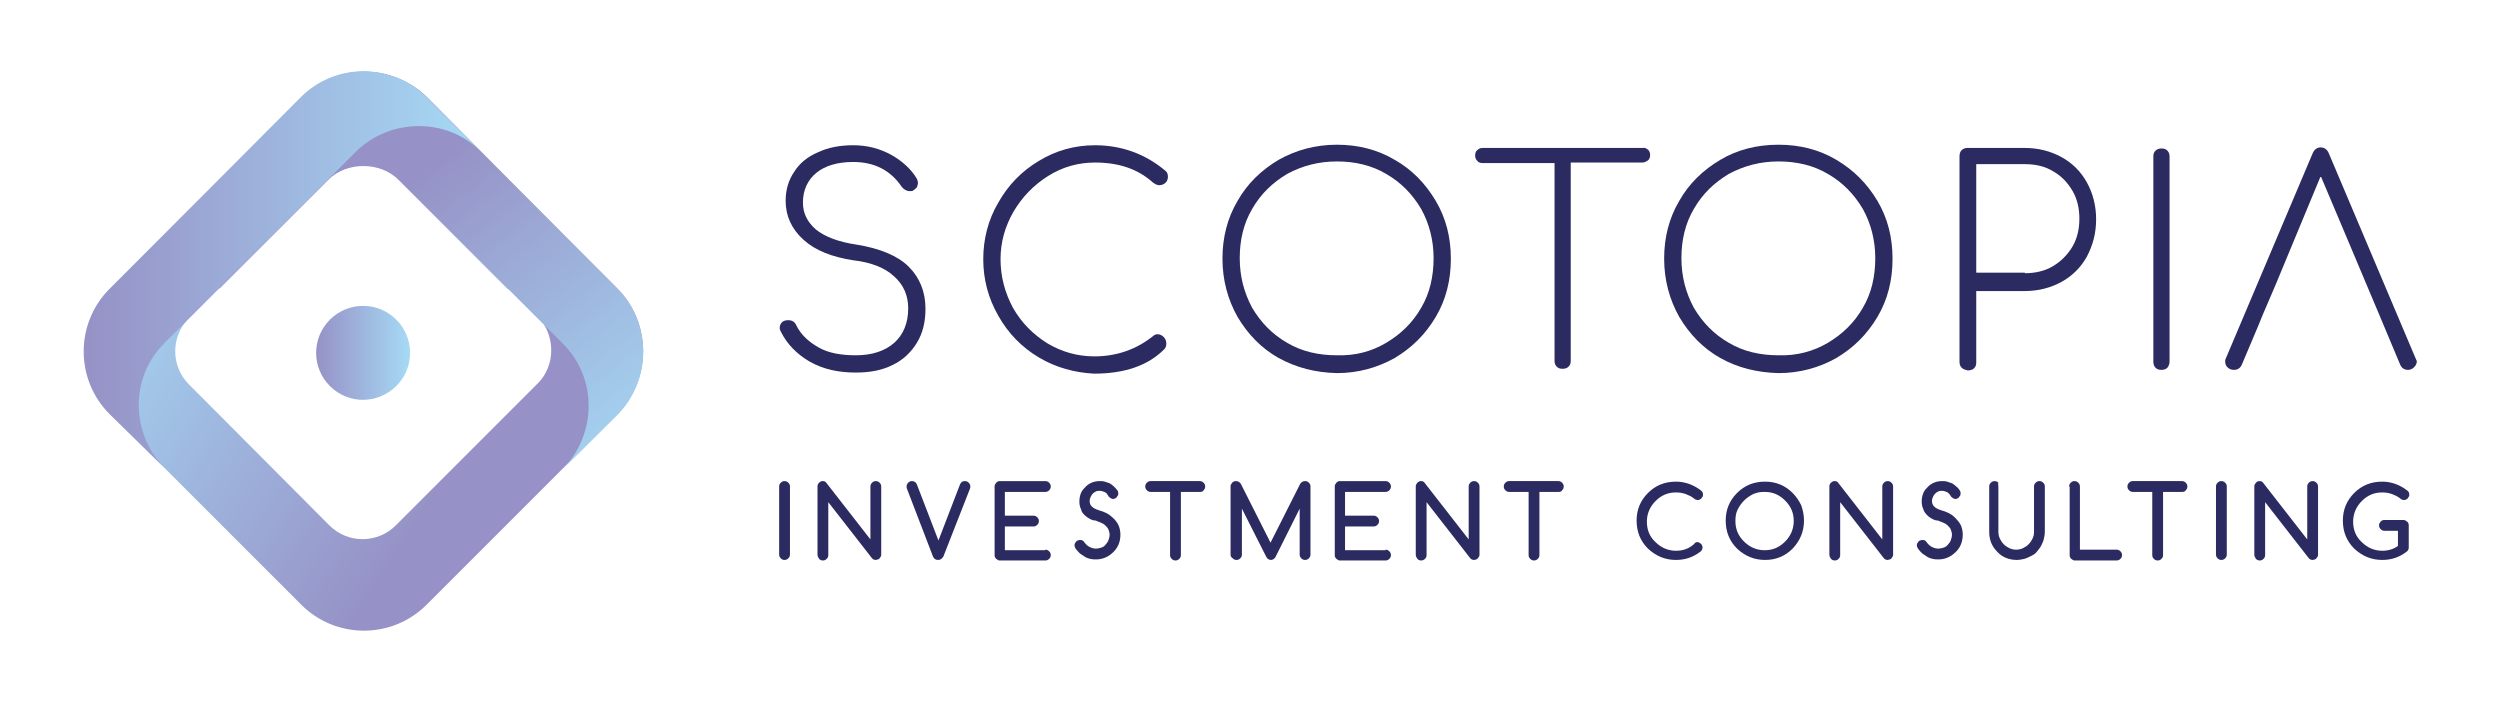 <?xml version="1.0" encoding="utf-8"?>
<!-- Generator: Adobe Illustrator 22.1.0, SVG Export Plug-In . SVG Version: 6.00 Build 0)  -->
<svg version="1.1" id="Calque_1" xmlns="http://www.w3.org/2000/svg" xmlns:xlink="http://www.w3.org/1999/xlink" x="0px" y="0px"
	 viewBox="0 0 463 130" style="enable-background:new 0 0 463 130;" xml:space="preserve">
<style type="text/css">
	.st0{fill:#2B2B61;}
	.st1{fill:#FFFFFF;}
	.st2{fill:url(#SVGID_1_);}
	.st3{fill:url(#SVGID_2_);}
	.st4{fill:url(#SVGID_3_);}
	.st5{fill:url(#SVGID_4_);}
	.st6{fill:#FFFFFF;stroke:#000000;stroke-width:0.5;stroke-miterlimit:10;}
	.st7{fill:url(#SVGID_5_);}
	.st8{fill:url(#SVGID_6_);}
	.st9{fill:url(#SVGID_7_);}
	.st10{fill:url(#SVGID_8_);}
	.st11{fill:url(#SVGID_9_);}
	.st12{fill:url(#SVGID_10_);}
	.st13{fill:url(#SVGID_11_);}
	.st14{fill:url(#SVGID_12_);}
	.st15{fill:url(#SVGID_13_);}
	.st16{fill:url(#SVGID_14_);}
	.st17{fill:url(#SVGID_15_);}
	.st18{fill:url(#SVGID_16_);}
</style>
<g>
	<g>
		<g>
			<g>
				<g>
					<g>
						<g>
							<g>
								<path class="st0" d="M150,67c-2.4-1.4-4.2-3.2-5.4-5.6c-0.1-0.2-0.2-0.4-0.2-0.6c0-0.4,0.1-0.8,0.4-1.1
									c0.3-0.3,0.7-0.4,1.2-0.4c0.7,0,1.2,0.3,1.5,1c0.9,1.8,2.4,3.1,4.2,4.1s4.1,1.4,6.8,1.4c3,0,5.4-0.8,7.1-2.3
									c1.7-1.5,2.6-3.7,2.6-6.4c0-2.4-0.9-4.4-2.6-5.9c-1.7-1.6-4.2-2.6-7.6-3c-3.9-0.6-7-1.8-9.2-3.8c-2.2-2-3.3-4.4-3.3-7.2
									c0-2,0.5-3.8,1.6-5.4c1-1.6,2.5-2.8,4.4-3.6c1.9-0.9,4.1-1.3,6.5-1.3c2.6,0,4.9,0.6,7.1,1.8c2.1,1.2,3.7,2.7,4.7,4.4
									c0.1,0.2,0.2,0.5,0.2,0.8c0,0.3-0.1,0.5-0.2,0.8c-0.2,0.2-0.4,0.4-0.7,0.6c-0.1,0.1-0.4,0.1-0.6,0.1c-0.6,0-1.1-0.3-1.5-0.8
									c-2.1-3.1-5.1-4.6-9-4.6c-2.9,0-5.2,0.7-6.8,2c-1.6,1.3-2.5,3.2-2.5,5.5c0,2,0.8,3.6,2.4,5c1.6,1.3,4.1,2.3,7.5,2.8
									c4.4,0.7,7.7,2.1,9.7,4.1c2,2,3.1,4.6,3.1,7.8c0,2.4-0.5,4.5-1.6,6.3c-1.1,1.8-2.6,3.2-4.5,4.1c-2,1-4.2,1.4-6.8,1.4
									C155.3,69,152.5,68.4,150,67z"/>
								<path class="st0" d="M192.4,66.2c-3.2-1.9-5.7-4.5-7.5-7.7c-1.9-3.3-2.8-6.8-2.8-10.5s0.9-7.3,2.8-10.5
									c1.8-3.2,4.3-5.8,7.5-7.7c3.1-1.9,6.6-2.9,10.4-2.9c4.9,0,9.3,1.6,13,4.7c0.3,0.2,0.5,0.6,0.5,1.1c0,0.4-0.1,0.8-0.4,1.1
									c-0.3,0.3-0.7,0.5-1.2,0.5c-0.4,0-0.8-0.2-1.3-0.6c-2.7-2.4-6.2-3.6-10.6-3.6c-3.1,0-6,0.8-8.7,2.5
									c-2.7,1.7-4.8,3.9-6.4,6.6c-1.6,2.8-2.4,5.7-2.4,8.8c0,3.2,0.8,6.2,2.3,9c1.6,2.8,3.7,4.9,6.4,6.6c2.7,1.6,5.6,2.4,8.7,2.4
									c4.1,0,7.8-1.3,10.9-3.8c0.2-0.2,0.5-0.3,0.8-0.3c0.4,0,0.8,0.2,1.1,0.5c0.3,0.3,0.5,0.7,0.5,1.2c0,0.5-0.1,0.8-0.4,1.1
									c-3,3-7.3,4.5-13,4.5C199,69,195.6,68.1,192.4,66.2z"/>
								<path class="st0" d="M236.8,66.3c-3.2-1.8-5.7-4.4-7.6-7.6c-1.8-3.2-2.8-6.8-2.8-10.8c0-3.9,0.9-7.5,2.8-10.7
									c1.8-3.2,4.4-5.7,7.6-7.6c3.2-1.8,6.8-2.8,10.8-2.8c3.9,0,7.5,0.9,10.7,2.8c3.2,1.8,5.7,4.4,7.6,7.6s2.8,6.8,2.8,10.7
									c0,4-0.9,7.6-2.8,10.8s-4.4,5.7-7.6,7.6c-3.2,1.8-6.8,2.8-10.7,2.8C243.6,69,240.1,68.1,236.8,66.3z M256.7,63.5
									c2.7-1.6,4.9-3.7,6.5-6.5c1.6-2.7,2.3-5.8,2.3-9.2c0-3.3-0.8-6.4-2.3-9.1c-1.6-2.7-3.7-4.9-6.5-6.5
									c-2.7-1.6-5.8-2.3-9.1-2.3c-3.4,0-6.4,0.8-9.2,2.3c-2.7,1.6-4.9,3.7-6.5,6.5c-1.6,2.7-2.3,5.8-2.3,9.1
									c0,3.4,0.8,6.4,2.3,9.2c1.6,2.7,3.7,4.9,6.5,6.5c2.7,1.6,5.8,2.3,9.2,2.3C251,65.9,254,65.1,256.7,63.5z"/>
								<path class="st0" d="M305.2,27.7c0.3,0.3,0.4,0.6,0.4,1c0,0.4-0.1,0.8-0.4,1s-0.6,0.4-1,0.4h-13.3v36.7
									c0,0.5-0.1,0.8-0.4,1.1s-0.7,0.4-1.1,0.4c-0.5,0-0.8-0.1-1.1-0.4c-0.3-0.3-0.4-0.7-0.4-1.1V30.2h-13.3c-0.4,0-0.8-0.1-1-0.4
									c-0.3-0.3-0.4-0.6-0.4-1c0-0.4,0.1-0.8,0.4-1c0.3-0.3,0.6-0.4,1-0.4h29.8C304.6,27.3,304.9,27.5,305.2,27.7z"/>
								<path class="st0" d="M318.6,66.3c-3.2-1.8-5.7-4.4-7.6-7.6c-1.8-3.2-2.8-6.8-2.8-10.8c0-3.9,0.9-7.5,2.8-10.7
									c1.8-3.2,4.4-5.7,7.6-7.6s6.8-2.8,10.8-2.8c3.9,0,7.5,0.9,10.7,2.8s5.7,4.4,7.6,7.6s2.8,6.8,2.8,10.7c0,4-0.9,7.6-2.8,10.8
									s-4.4,5.7-7.6,7.6c-3.2,1.8-6.8,2.8-10.7,2.8C325.4,69,321.8,68.1,318.6,66.3z M338.5,63.5c2.7-1.6,4.9-3.7,6.5-6.5
									c1.6-2.7,2.3-5.8,2.3-9.2c0-3.3-0.8-6.4-2.3-9.1c-1.6-2.7-3.7-4.9-6.5-6.5c-2.7-1.6-5.8-2.3-9.1-2.3c-3.4,0-6.4,0.8-9.2,2.3
									c-2.7,1.6-4.9,3.7-6.5,6.5c-1.6,2.7-2.3,5.8-2.3,9.1c0,3.4,0.8,6.4,2.3,9.2c1.6,2.7,3.7,4.9,6.5,6.5
									c2.7,1.6,5.8,2.3,9.2,2.3C332.7,65.9,335.8,65.1,338.5,63.5z"/>
								<path class="st0" d="M363.3,68.1c-0.3-0.3-0.4-0.7-0.4-1.1v-38c0-0.5,0.1-0.9,0.4-1.2c0.3-0.3,0.7-0.4,1.1-0.4H375
									c2.5,0,4.8,0.6,6.8,1.7c2,1.1,3.6,2.7,4.7,4.7c1.1,2,1.7,4.3,1.7,6.8c0,2.6-0.6,4.8-1.7,6.9c-1.1,2-2.7,3.6-4.7,4.7
									c-2,1.1-4.3,1.7-6.8,1.7h-9v13.2c0,0.5-0.1,0.8-0.4,1.1c-0.3,0.3-0.7,0.4-1.2,0.4C364,68.5,363.6,68.4,363.3,68.1z
									 M375,50.6c1.9,0,3.7-0.4,5.2-1.3c1.5-0.9,2.7-2.1,3.6-3.6c0.9-1.5,1.3-3.3,1.3-5.2c0-1.9-0.4-3.7-1.3-5.2s-2-2.7-3.6-3.6
									c-1.5-0.9-3.2-1.3-5.2-1.3h-9v20.1H375z"/>
								<path class="st0" d="M399.2,68.1c-0.3-0.3-0.4-0.7-0.4-1.1v-38c0-0.5,0.1-0.8,0.4-1.1s0.7-0.4,1.1-0.4
									c0.5,0,0.8,0.1,1.1,0.4c0.3,0.3,0.4,0.7,0.4,1.1v38c0,0.5-0.2,0.8-0.4,1.1c-0.3,0.3-0.7,0.4-1.1,0.4
									C399.8,68.5,399.5,68.4,399.2,68.1z"/>
							</g>
							<path class="st0" d="M447.3,66.2l-16-37.8c-0.3-0.7-0.8-1.1-1.5-1.1c-0.7,0-1.2,0.4-1.5,1.1l-16,37.8
								c-0.1,0.2-0.2,0.4-0.2,0.7c0,0.4,0.1,0.8,0.4,1.1c0.3,0.3,0.7,0.5,1.2,0.5c0.7,0,1.2-0.3,1.5-1l2.2-5.2h0l0.8-1.9l0.9-2.2h0
								l2.4-5.6l0,0l8.3-20l4.9,11.6l5.9,14h0l3.9,9.3c0.3,0.7,0.8,1,1.5,1c0.4,0,0.8-0.2,1.1-0.5c0.3-0.3,0.5-0.7,0.5-1.1
								C447.5,66.7,447.4,66.4,447.3,66.2z"/>
						</g>
					</g>
				</g>
			</g>
		</g>
		<g>
			<linearGradient id="SVGID_1_" gradientUnits="userSpaceOnUse" x1="89.697" y1="79.512" x2="23.759" y2="36.677">
				<stop  offset="0" style="stop-color:#9691C6"/>
				<stop  offset="1" style="stop-color:#A6DAF5"/>
			</linearGradient>
			<path class="st2" d="M114.3,53.4L78.9,18c-6.4-6.4-16.8-6.4-23.2,0L20.4,53.4c-6.4,6.4-6.4,16.8,0,23.2L55.8,112
				c6.4,6.4,16.8,6.4,23.2,0l35.4-35.4C120.7,70.2,120.7,59.8,114.3,53.4z M99.6,71L73.3,97.3c-3.4,3.4-8.9,3.4-12.3,0L35,71.2
				c-3.4-3.4-3.4-8.9,0-12.3l26.3-26.3c3.4-3.4,8.9-3.4,12.3,0l26.1,26.1C102.9,62.2,102.9,67.7,99.6,71z"/>
			<linearGradient id="SVGID_2_" gradientUnits="userSpaceOnUse" x1="58.529" y1="65.406" x2="75.856" y2="65.406">
				<stop  offset="0" style="stop-color:#9691C6"/>
				<stop  offset="1" style="stop-color:#A6DAF5"/>
			</linearGradient>
			<path class="st3" d="M61.1,71.5L61.1,71.5c-3.4-3.4-3.4-8.9,0-12.3l0,0c3.4-3.4,8.9-3.4,12.3,0l0,0c3.4,3.4,3.4,8.9,0,12.3l0,0
				C69.9,74.9,64.5,74.9,61.1,71.5z"/>
			<linearGradient id="SVGID_3_" gradientUnits="userSpaceOnUse" x1="60.827" y1="44.581" x2="103.377" y2="100.474">
				<stop  offset="0" style="stop-color:#9691C6"/>
				<stop  offset="1" style="stop-color:#A6DAF5"/>
			</linearGradient>
			<path class="st4" d="M114.4,53.5L79.2,18.1c-3.2-3.2-7.5-4.8-11.7-4.8c-4.2,0-8.5,1.6-11.7,4.8L45.7,28.2c0.5-0.5,1-0.9,1.6-1.4
				L20.7,53.5l20-0.1l20.1-20.1c3.4-3.4,9.6-3.4,13,0l20.3,20.3h0.1l10.1,10.1c6.4,6.4,6.2,16.8-0.1,23.2l10.2-10.1
				C120.7,70.3,120.7,59.9,114.4,53.5z"/>
			<linearGradient id="SVGID_4_" gradientUnits="userSpaceOnUse" x1="15.535" y1="50.028" x2="89.144" y2="50.028">
				<stop  offset="0" style="stop-color:#9691C6"/>
				<stop  offset="1" style="stop-color:#A6DAF5"/>
			</linearGradient>
			<path class="st5" d="M79,18c-6.4-6.4-17-6.3-23.3,0.1L20.3,53.5c-6.4,6.4-6.4,16.8,0,23.2l10.3,10.1C24.2,80.4,24,70,30.4,63.6
				l35.4-35.4c6.4-6.4,17-6.5,23.3-0.1L79,18z"/>
		</g>
	</g>
	<g>
		<g>
			<path class="st0" d="M146.3,102.7c0,0.3-0.1,0.5-0.3,0.7c-0.2,0.2-0.4,0.3-0.7,0.3c-0.3,0-0.5-0.1-0.7-0.3
				c-0.2-0.2-0.3-0.4-0.3-0.7V90.1c0-0.3,0.1-0.5,0.3-0.7c0.2-0.2,0.4-0.3,0.7-0.3c0.3,0,0.5,0.1,0.7,0.3c0.2,0.2,0.3,0.4,0.3,0.7
				V102.7z"/>
			<path class="st0" d="M151.4,102.7V90.1c0-0.1,0-0.3,0.1-0.4c0-0.1,0.1-0.2,0.2-0.3c0.1-0.1,0.2-0.2,0.3-0.2
				c0.1-0.1,0.2-0.1,0.4-0.1c0.3,0,0.5,0.1,0.7,0.4l8.1,10.4v-9.8c0-0.3,0.1-0.5,0.3-0.7c0.2-0.2,0.4-0.3,0.7-0.3
				c0.3,0,0.5,0.1,0.7,0.3c0.2,0.2,0.3,0.4,0.3,0.7v12.6c0,0.1,0,0.3-0.1,0.4c-0.1,0.1-0.1,0.2-0.2,0.3c-0.1,0.1-0.2,0.2-0.3,0.2
				c-0.1,0-0.3,0.1-0.4,0.1c-0.3,0-0.5-0.1-0.7-0.3l-8.1-10.4v9.8c0,0.3-0.1,0.5-0.3,0.7c-0.2,0.2-0.4,0.3-0.7,0.3
				c-0.3,0-0.5-0.1-0.7-0.3C151.5,103.2,151.4,103,151.4,102.7z"/>
			<path class="st0" d="M173.7,103.7c-0.4,0-0.7-0.2-0.9-0.6L168,90.6c-0.1-0.2-0.1-0.4-0.1-0.5c0-0.1,0-0.3,0.1-0.4
				c0-0.1,0.1-0.2,0.2-0.3c0.1-0.1,0.2-0.2,0.3-0.2c0.1-0.1,0.2-0.1,0.4-0.1c0.4,0,0.7,0.2,0.9,0.6l4,10.4l4-10.4
				c0.2-0.4,0.4-0.6,0.9-0.6c0.1,0,0.3,0,0.4,0.1c0.1,0,0.2,0.1,0.3,0.2c0.1,0.1,0.2,0.2,0.2,0.3c0.1,0.1,0.1,0.2,0.1,0.4
				c0,0.2,0,0.3-0.1,0.5l-4.9,12.5C174.4,103.5,174.2,103.7,173.7,103.7z"/>
			<path class="st0" d="M193.6,101.8c0.3,0,0.5,0.1,0.7,0.3c0.2,0.2,0.3,0.4,0.3,0.7c0,0.3-0.1,0.5-0.3,0.7
				c-0.2,0.2-0.4,0.3-0.7,0.3h-8.4c-0.1,0-0.3,0-0.4-0.1c-0.1-0.1-0.2-0.1-0.3-0.2c-0.1-0.1-0.2-0.2-0.2-0.3
				c-0.1-0.1-0.1-0.2-0.1-0.4V90.1c0-0.1,0-0.3,0.1-0.4c0.1-0.1,0.1-0.2,0.2-0.3c0.1-0.1,0.2-0.2,0.3-0.2c0.1-0.1,0.2-0.1,0.4-0.1
				h8.4c0.3,0,0.5,0.1,0.7,0.3c0.2,0.2,0.3,0.4,0.3,0.7c0,0.3-0.1,0.5-0.3,0.7c-0.2,0.2-0.4,0.3-0.7,0.3h-7.5v4.4h5.3
				c0.3,0,0.5,0.1,0.7,0.3c0.2,0.2,0.3,0.4,0.3,0.7c0,0.3-0.1,0.5-0.3,0.7c-0.2,0.2-0.4,0.3-0.7,0.3h-5.3v4.4H193.6z"/>
			<path class="st0" d="M201.1,95.6c-0.5-0.4-0.8-0.8-0.9-1.3c-0.2-0.4-0.3-0.9-0.3-1.4c0-0.6,0.1-1.1,0.3-1.6
				c0.2-0.5,0.6-0.9,1-1.3h0c0.7-0.6,1.5-0.9,2.5-0.9c0.3,0,0.6,0,0.9,0.1s0.6,0.2,0.9,0.3c0.3,0.2,0.5,0.3,0.8,0.6
				c0.2,0.2,0.5,0.5,0.7,0.8c0.1,0.2,0.1,0.3,0.1,0.5c0,0.1,0,0.3-0.1,0.4c-0.1,0.1-0.1,0.2-0.2,0.3c-0.1,0.1-0.2,0.2-0.3,0.2
				c-0.1,0.1-0.2,0.1-0.4,0.1c-0.1,0-0.2,0-0.3-0.1c-0.1,0-0.2-0.1-0.3-0.2c-0.1-0.1-0.2-0.1-0.2-0.2c-0.1-0.1-0.1-0.2-0.2-0.3
				c-0.1-0.2-0.3-0.4-0.6-0.5c-0.3-0.1-0.5-0.2-0.8-0.2c-0.2,0-0.5,0-0.7,0.1c-0.2,0.1-0.4,0.2-0.6,0.4c-0.2,0.2-0.3,0.4-0.4,0.6
				c-0.1,0.2-0.2,0.5-0.2,0.7c0,0.5,0.1,0.8,0.4,1.1c0.3,0.3,0.7,0.5,1.3,0.7c1.1,0.3,1.9,0.7,2.5,1.3c0.6,0.5,1,1.1,1.2,1.6
				c0.2,0.5,0.3,1.1,0.3,1.6c0,1.4-0.5,2.6-1.6,3.5h0c-0.8,0.7-1.8,1.1-2.9,1.1c-0.4,0-0.7,0-1.1-0.1c-0.4-0.1-0.7-0.2-1-0.4
				c-0.3-0.2-0.6-0.4-0.9-0.6c-0.3-0.3-0.5-0.5-0.8-0.9c-0.1-0.2-0.2-0.4-0.2-0.6c0-0.1,0-0.3,0.1-0.4c0.1-0.1,0.1-0.2,0.2-0.3
				c0.1-0.1,0.2-0.2,0.3-0.2c0.1,0,0.2-0.1,0.4-0.1c0.4,0,0.6,0.1,0.8,0.4c0.3,0.4,0.6,0.7,1,0.9c0.4,0.2,0.8,0.3,1.2,0.3
				c0.3,0,0.7-0.1,1-0.2c0.3-0.1,0.6-0.3,0.8-0.6c0.2-0.2,0.4-0.5,0.5-0.8c0.1-0.3,0.2-0.6,0.2-1c0-0.3-0.1-0.6-0.2-0.9
				c-0.1-0.3-0.4-0.6-0.7-0.9c-0.4-0.3-0.9-0.5-1.7-0.8C202.2,96.4,201.6,96,201.1,95.6z"/>
			<path class="st0" d="M222.3,91.1h-3.6v11.7c0,0.3-0.1,0.5-0.3,0.7c-0.2,0.2-0.4,0.3-0.7,0.3s-0.5-0.1-0.7-0.3
				c-0.2-0.2-0.3-0.4-0.3-0.7V91.1h-3.6c-0.3,0-0.5-0.1-0.7-0.3c-0.2-0.2-0.3-0.4-0.3-0.7c0-0.3,0.1-0.5,0.3-0.7
				c0.2-0.2,0.4-0.3,0.7-0.3h9.1c0.3,0,0.5,0.1,0.7,0.3c0.2,0.2,0.3,0.4,0.3,0.7c0,0.3-0.1,0.5-0.3,0.7
				C222.8,91,222.6,91.1,222.3,91.1z"/>
			<path class="st0" d="M227.9,102.7V90.1c0-0.1,0-0.3,0.1-0.4c0.1-0.1,0.1-0.2,0.2-0.3c0.1-0.1,0.2-0.2,0.3-0.2
				c0.1-0.1,0.2-0.1,0.4-0.1c0.4,0,0.7,0.2,0.9,0.5l5.5,10.9l5.5-10.9c0.2-0.3,0.5-0.5,0.9-0.5c0.1,0,0.3,0,0.4,0.1
				c0.1,0,0.2,0.1,0.3,0.2c0.1,0.1,0.2,0.2,0.2,0.3c0.1,0.1,0.1,0.2,0.1,0.4v12.6c0,0.3-0.1,0.5-0.3,0.7c-0.2,0.2-0.4,0.3-0.7,0.3
				c-0.3,0-0.5-0.1-0.7-0.3c-0.2-0.2-0.3-0.4-0.3-0.7v-8.5l-4.5,9c-0.2,0.3-0.5,0.5-0.8,0.5c-0.4,0-0.7-0.2-0.9-0.6l-4.5-8.9v8.5
				c0,0.3-0.1,0.5-0.3,0.7c-0.2,0.2-0.4,0.3-0.7,0.3s-0.5-0.1-0.7-0.3C228,103.2,227.9,103,227.9,102.7z"/>
			<path class="st0" d="M256.6,101.8c0.3,0,0.5,0.1,0.7,0.3c0.2,0.2,0.3,0.4,0.3,0.7c0,0.3-0.1,0.5-0.3,0.7
				c-0.2,0.2-0.4,0.3-0.7,0.3h-8.4c-0.1,0-0.3,0-0.4-0.1c-0.1-0.1-0.2-0.1-0.3-0.2c-0.1-0.1-0.2-0.2-0.2-0.3
				c-0.1-0.1-0.1-0.2-0.1-0.4V90.1c0-0.1,0-0.3,0.1-0.4c0.1-0.1,0.1-0.2,0.2-0.3c0.1-0.1,0.2-0.2,0.3-0.2c0.1-0.1,0.2-0.1,0.4-0.1
				h8.4c0.3,0,0.5,0.1,0.7,0.3c0.2,0.2,0.3,0.4,0.3,0.7c0,0.3-0.1,0.5-0.3,0.7c-0.2,0.2-0.4,0.3-0.7,0.3h-7.5v4.4h5.3
				c0.3,0,0.5,0.1,0.7,0.3c0.2,0.2,0.3,0.4,0.3,0.7c0,0.3-0.1,0.5-0.3,0.7c-0.2,0.2-0.4,0.3-0.7,0.3h-5.3v4.4H256.6z"/>
			<path class="st0" d="M262.2,102.7V90.1c0-0.1,0-0.3,0.1-0.4c0.1-0.1,0.1-0.2,0.2-0.3c0.1-0.1,0.2-0.2,0.3-0.2
				c0.1-0.1,0.2-0.1,0.4-0.1c0.3,0,0.5,0.1,0.7,0.4l8.1,10.4v-9.8c0-0.3,0.1-0.5,0.3-0.7c0.2-0.2,0.4-0.3,0.7-0.3
				c0.3,0,0.5,0.1,0.7,0.3c0.2,0.2,0.3,0.4,0.3,0.7v12.6c0,0.1,0,0.3-0.1,0.4c-0.1,0.1-0.1,0.2-0.2,0.3c-0.1,0.1-0.2,0.2-0.3,0.2
				c-0.1,0-0.2,0.1-0.4,0.1c-0.3,0-0.5-0.1-0.7-0.3l-8.1-10.4v9.8c0,0.3-0.1,0.5-0.3,0.7c-0.2,0.2-0.4,0.3-0.7,0.3
				c-0.3,0-0.5-0.1-0.7-0.3C262.3,103.2,262.2,103,262.2,102.7z"/>
			<path class="st0" d="M288.7,91.1h-3.6v11.7c0,0.3-0.1,0.5-0.3,0.7c-0.2,0.2-0.4,0.3-0.7,0.3c-0.3,0-0.5-0.1-0.7-0.3
				c-0.2-0.2-0.3-0.4-0.3-0.7V91.1h-3.6c-0.3,0-0.5-0.1-0.7-0.3c-0.2-0.2-0.3-0.4-0.3-0.7c0-0.3,0.1-0.5,0.3-0.7
				c0.2-0.2,0.4-0.3,0.7-0.3h9.1c0.3,0,0.5,0.1,0.7,0.3c0.2,0.2,0.3,0.4,0.3,0.7c0,0.3-0.1,0.5-0.3,0.7
				C289.2,91,289,91.1,288.7,91.1z"/>
			<path class="st0" d="M314.3,100.4c0.1,0,0.3,0,0.4,0.1c0.1,0.1,0.2,0.1,0.3,0.2c0.1,0.1,0.2,0.2,0.2,0.3c0.1,0.1,0.1,0.2,0.1,0.4
				c0,0.3-0.1,0.5-0.3,0.7c-1.4,1.1-2.9,1.6-4.6,1.6c-2,0-3.7-0.7-5.2-2.1c-1.4-1.4-2.1-3.1-2.1-5.2c0-2,0.7-3.7,2.1-5.1
				c1.4-1.4,3.1-2.1,5.2-2.1c1.7,0,3.3,0.6,4.7,1.7c0.2,0.2,0.3,0.4,0.3,0.7c0,0.1,0,0.3-0.1,0.4c-0.1,0.1-0.1,0.2-0.2,0.3
				c-0.1,0.1-0.2,0.2-0.3,0.2c-0.1,0.1-0.3,0.1-0.4,0.1c-0.2,0-0.5-0.1-0.7-0.3c-0.5-0.4-1-0.6-1.5-0.8c-0.6-0.2-1.1-0.3-1.8-0.3
				c-1.5,0-2.7,0.5-3.8,1.6c-1,1-1.6,2.3-1.6,3.8c0,1.5,0.5,2.8,1.6,3.8c1,1,2.3,1.6,3.8,1.6c1.3,0,2.4-0.4,3.3-1.2
				C313.9,100.5,314.1,100.4,314.3,100.4z"/>
			<path class="st0" d="M334.1,96.4c0,2-0.7,3.7-2.1,5.2c-1.4,1.4-3.1,2.1-5.1,2.1c-2,0-3.7-0.7-5.2-2.1c-1.4-1.4-2.1-3.1-2.1-5.2
				c0-2,0.7-3.7,2.1-5.1c1.4-1.4,3.1-2.1,5.2-2.1c2,0,3.7,0.7,5.1,2.1c0.7,0.7,1.2,1.5,1.6,2.3C333.9,94.5,334.1,95.4,334.1,96.4z
				 M326.8,91.1c-0.8,0-1.4,0.1-2.1,0.4c-0.6,0.3-1.2,0.7-1.7,1.2c-0.5,0.5-0.9,1.1-1.2,1.7c-0.3,0.6-0.4,1.3-0.4,2.1
				c0,1.5,0.5,2.7,1.6,3.8c1,1,2.3,1.6,3.8,1.6c1.5,0,2.7-0.5,3.8-1.6c1-1,1.6-2.3,1.6-3.8c0-1.5-0.5-2.7-1.6-3.8
				C329.5,91.6,328.3,91.1,326.8,91.1z"/>
			<path class="st0" d="M338.8,102.7V90.1c0-0.1,0-0.3,0.1-0.4c0-0.1,0.1-0.2,0.2-0.3c0.1-0.1,0.2-0.2,0.3-0.2
				c0.1-0.1,0.2-0.1,0.4-0.1c0.3,0,0.5,0.1,0.7,0.4l8.1,10.4v-9.8c0-0.3,0.1-0.5,0.3-0.7c0.2-0.2,0.4-0.3,0.7-0.3s0.5,0.1,0.7,0.3
				c0.2,0.2,0.3,0.4,0.3,0.7v12.6c0,0.1,0,0.3-0.1,0.4c-0.1,0.1-0.1,0.2-0.2,0.3c-0.1,0.1-0.2,0.2-0.3,0.2c-0.1,0-0.3,0.1-0.4,0.1
				c-0.3,0-0.5-0.1-0.7-0.3l-8.1-10.4v9.8c0,0.3-0.1,0.5-0.3,0.7c-0.2,0.2-0.4,0.3-0.7,0.3s-0.5-0.1-0.7-0.3
				C338.9,103.2,338.8,103,338.8,102.7z"/>
			<path class="st0" d="M357.1,95.6c-0.4-0.4-0.8-0.8-0.9-1.3c-0.2-0.4-0.3-0.9-0.3-1.4c0-0.6,0.1-1.1,0.3-1.6
				c0.2-0.5,0.6-0.9,1-1.3h0c0.7-0.6,1.5-0.9,2.5-0.9c0.3,0,0.6,0,0.9,0.1c0.3,0.1,0.6,0.2,0.9,0.3c0.3,0.2,0.5,0.3,0.8,0.6
				c0.3,0.2,0.5,0.5,0.7,0.8c0.1,0.2,0.1,0.3,0.1,0.5c0,0.1,0,0.3-0.1,0.4c-0.1,0.1-0.1,0.2-0.2,0.3c-0.1,0.1-0.2,0.2-0.3,0.2
				c-0.1,0.1-0.2,0.1-0.4,0.1c-0.1,0-0.2,0-0.3-0.1c-0.1,0-0.2-0.1-0.3-0.2c-0.1-0.1-0.2-0.1-0.2-0.2c-0.1-0.1-0.1-0.2-0.2-0.3
				c-0.2-0.2-0.3-0.4-0.6-0.5c-0.3-0.1-0.5-0.2-0.8-0.2c-0.2,0-0.5,0-0.7,0.1c-0.2,0.1-0.4,0.2-0.6,0.4c-0.2,0.2-0.3,0.4-0.4,0.6
				c-0.1,0.2-0.2,0.5-0.2,0.7c0,0.5,0.1,0.8,0.4,1.1c0.3,0.3,0.7,0.5,1.3,0.7c1.1,0.3,1.9,0.7,2.5,1.3s1,1.1,1.2,1.6
				c0.2,0.5,0.3,1.1,0.3,1.6c0,1.4-0.5,2.6-1.6,3.5h0c-0.8,0.7-1.8,1.1-2.9,1.1c-0.4,0-0.7,0-1.1-0.1c-0.4-0.1-0.7-0.2-1-0.4
				c-0.3-0.2-0.6-0.4-0.9-0.6c-0.3-0.3-0.5-0.5-0.8-0.9c-0.1-0.2-0.2-0.4-0.2-0.6c0-0.1,0-0.3,0.1-0.4c0.1-0.1,0.1-0.2,0.2-0.3
				c0.1-0.1,0.2-0.2,0.3-0.2c0.1,0,0.2-0.1,0.4-0.1c0.4,0,0.6,0.1,0.8,0.4c0.3,0.4,0.6,0.7,1,0.9c0.4,0.2,0.8,0.3,1.2,0.3
				c0.3,0,0.7-0.1,1-0.2c0.3-0.1,0.6-0.3,0.8-0.6c0.2-0.2,0.4-0.5,0.5-0.8c0.1-0.3,0.2-0.6,0.2-1c0-0.3-0.1-0.6-0.2-0.9
				c-0.1-0.3-0.4-0.6-0.7-0.9c-0.4-0.3-0.9-0.5-1.7-0.8C358.2,96.4,357.6,96,357.1,95.6z"/>
			<path class="st0" d="M370.1,90.1v8.4c0,0.4,0.1,0.9,0.3,1.3c0.2,0.4,0.4,0.7,0.7,1c0.3,0.3,0.6,0.5,1,0.7
				c0.4,0.2,0.8,0.3,1.3,0.3c0.4,0,0.9-0.1,1.3-0.3c0.4-0.2,0.7-0.4,1-0.7c0.3-0.3,0.5-0.6,0.7-1c0.2-0.4,0.3-0.8,0.3-1.3v-8.4
				c0-0.3,0.1-0.5,0.3-0.7c0.2-0.2,0.4-0.3,0.7-0.3c0.3,0,0.5,0.1,0.7,0.3c0.2,0.2,0.3,0.4,0.3,0.7v8.4c0,0.5-0.1,0.9-0.2,1.4
				c-0.1,0.4-0.3,0.8-0.5,1.2c-0.2,0.4-0.5,0.7-0.8,1.1s-0.7,0.6-1.1,0.8c-0.4,0.2-0.8,0.4-1.2,0.5c-0.4,0.1-0.9,0.2-1.4,0.2
				c-1.4,0-2.7-0.5-3.6-1.5c-1-1-1.5-2.2-1.5-3.7v-8.4c0-0.3,0.1-0.5,0.3-0.7c0.2-0.2,0.4-0.3,0.7-0.3s0.5,0.1,0.7,0.3
				C370,89.6,370.1,89.8,370.1,90.1z"/>
			<path class="st0" d="M383.2,90.1c0-0.3,0.1-0.5,0.3-0.7c0.2-0.2,0.4-0.3,0.7-0.3c0.3,0,0.5,0.1,0.7,0.3c0.2,0.2,0.3,0.4,0.3,0.7
				v11.7h6.8c0.3,0,0.5,0.1,0.7,0.3c0.2,0.2,0.3,0.4,0.3,0.7c0,0.3-0.1,0.5-0.3,0.7c-0.2,0.2-0.4,0.3-0.7,0.3h-7.7
				c-0.1,0-0.3,0-0.4-0.1c-0.1-0.1-0.2-0.1-0.3-0.2c-0.1-0.1-0.2-0.2-0.2-0.3c-0.1-0.1-0.1-0.2-0.1-0.4V90.1z"/>
			<path class="st0" d="M404.2,91.1h-3.6v11.7c0,0.3-0.1,0.5-0.3,0.7c-0.2,0.2-0.4,0.3-0.7,0.3c-0.3,0-0.5-0.1-0.7-0.3
				c-0.2-0.2-0.3-0.4-0.3-0.7V91.1h-3.6c-0.3,0-0.5-0.1-0.7-0.3c-0.2-0.2-0.3-0.4-0.3-0.7c0-0.3,0.1-0.5,0.3-0.7
				c0.2-0.2,0.4-0.3,0.7-0.3h9.1c0.3,0,0.5,0.1,0.7,0.3c0.2,0.2,0.3,0.4,0.3,0.7c0,0.3-0.1,0.5-0.3,0.7
				C404.7,91,404.5,91.1,404.2,91.1z"/>
			<path class="st0" d="M412.4,102.7c0,0.3-0.1,0.5-0.3,0.7c-0.2,0.2-0.4,0.3-0.7,0.3s-0.5-0.1-0.7-0.3c-0.2-0.2-0.3-0.4-0.3-0.7
				V90.1c0-0.3,0.1-0.5,0.3-0.7c0.2-0.2,0.4-0.3,0.7-0.3s0.5,0.1,0.7,0.3c0.2,0.2,0.3,0.4,0.3,0.7V102.7z"/>
			<path class="st0" d="M417.5,102.7V90.1c0-0.1,0-0.3,0.1-0.4c0.1-0.1,0.1-0.2,0.2-0.3c0.1-0.1,0.2-0.2,0.3-0.2
				c0.1-0.1,0.2-0.1,0.4-0.1c0.3,0,0.5,0.1,0.7,0.4l8.1,10.4v-9.8c0-0.3,0.1-0.5,0.3-0.7c0.2-0.2,0.4-0.3,0.7-0.3
				c0.3,0,0.5,0.1,0.7,0.3c0.2,0.2,0.3,0.4,0.3,0.7v12.6c0,0.1,0,0.3-0.1,0.4c-0.1,0.1-0.1,0.2-0.2,0.3c-0.1,0.1-0.2,0.2-0.3,0.2
				c-0.1,0-0.2,0.1-0.4,0.1c-0.3,0-0.5-0.1-0.7-0.3l-8.1-10.4v9.8c0,0.3-0.1,0.5-0.3,0.7c-0.2,0.2-0.4,0.3-0.7,0.3
				c-0.3,0-0.5-0.1-0.7-0.3C417.6,103.2,417.5,103,417.5,102.7z"/>
			<path class="st0" d="M446.1,101.4c0,0.3-0.1,0.5-0.3,0.7c-1.4,1.1-2.9,1.6-4.6,1.6c-2,0-3.7-0.7-5.2-2.1
				c-1.4-1.4-2.1-3.1-2.1-5.2c0-2,0.7-3.7,2.1-5.1c1.4-1.4,3.1-2.1,5.2-2.1c1.7,0,3.3,0.6,4.7,1.7c0.2,0.2,0.3,0.4,0.3,0.7
				c0,0.1,0,0.3-0.1,0.4c-0.1,0.1-0.1,0.2-0.2,0.3c-0.1,0.1-0.2,0.2-0.3,0.2c-0.1,0.1-0.3,0.1-0.4,0.1c-0.3,0-0.5-0.1-0.7-0.3
				c-0.5-0.4-1-0.6-1.5-0.8c-0.6-0.2-1.1-0.3-1.8-0.3c-1.5,0-2.7,0.5-3.8,1.6c-1,1-1.6,2.3-1.6,3.8c0,1.5,0.5,2.8,1.6,3.8
				c1,1,2.3,1.6,3.8,1.6c1.1,0,2.1-0.3,2.9-0.9v-2.8h-2.5c-0.3,0-0.5-0.1-0.7-0.3c-0.2-0.2-0.3-0.4-0.3-0.7c0-0.1,0-0.3,0.1-0.4
				c0.1-0.1,0.1-0.2,0.2-0.3c0.1-0.1,0.2-0.2,0.3-0.2c0.1-0.1,0.2-0.1,0.4-0.1h3.5c0.1,0,0.2,0,0.4,0.1c0.1,0.1,0.2,0.1,0.3,0.2
				c0.1,0.1,0.2,0.2,0.2,0.3c0.1,0.1,0.1,0.2,0.1,0.4V101.4z"/>
		</g>
	</g>
</g>
</svg>

